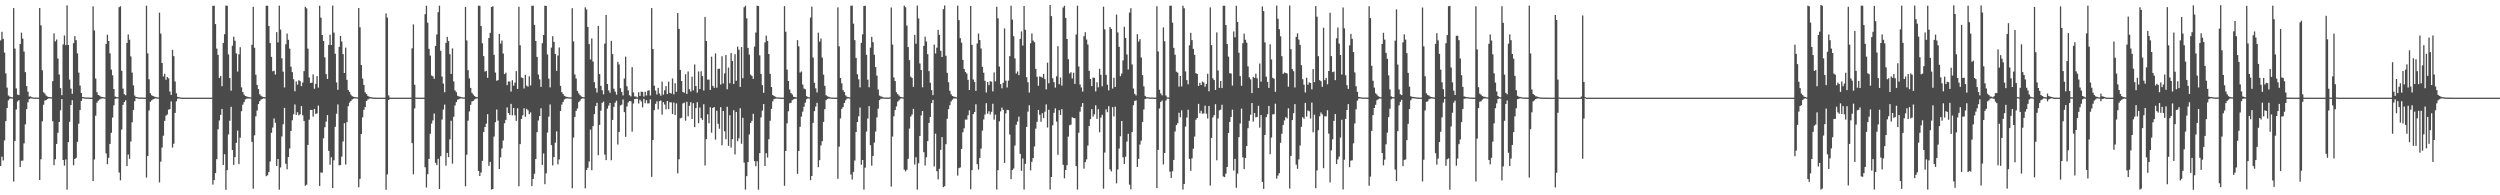 <?xml version="1.0" encoding="UTF-8"?>
<svg xmlns="http://www.w3.org/2000/svg" width="1920" height="150">
  <path d="M0 31.044h1v96.422H0zM1 24.407h1v95.918H1zM2 29.842h1v93.414H2zM3 40.395h1v67.410H3zM4 56.376h1v36.674H4zM5 67.286h1v15.667H5zM6 73.339h1v3.745H6zM7 74.210h1v1.622H7zM8 74.553h1v1.000H8zM9 74.807h1v1.000H9zM10 6.176h1v133.247H10zM11 37.319h1v70.910H11zM12 67.888h1v16.221H12zM13 72.601h1v5.355H13zM14 73.025h1v3.896H14zM15 33.821h1v94.454H15zM16 25.084h1v98.418H16zM17 29.626h1v93.702H17zM18 39.632h1v70.515H18zM19 55.402h1v40.074H19zM20 66.136h1v17.658H20zM21 70.417h1v8.192H21zM22 74.116h1v1.992H22zM23 74.027h1v1.558H23zM24 74.671h1v1.000H24zM25 74.902h1v1.000H25zM26 74.882h1v1.000H26zM27 74.898h1v1.000H27zM28 74.955h1v1.000H28zM29 74.972h1v1.000H29zM30 6.139h1v132.163H30zM31 19.477h1v102.833H31zM32 53.972h1v39.186H32zM33 70.879h1v9.563H33zM34 71.810h1v5.326H34zM35 73.386h1v3.540H35zM36 74.131h1v1.971H36zM37 74.473h1v1.099H37zM38 74.568h1v1.000H38zM39 74.732h1v1.000H39zM40 62.319h1v30.819H40zM41 25.590h1v101.276H41zM42 31.816h1v90.510H42zM43 30.351h1v80.165H43zM44 44.942h1v57.065H44zM45 57.216h1v36.474H45zM46 67.692h1v17.018H46zM47 73.089h1v3.014H47zM48 34.124h1v88.779H48zM49 27.224h1v99.949H49zM50 34.675h1v87.814H50zM51 4.081h1v141.559H51zM52 34.495h1v74.664H52zM53 61.112h1v32.435H53zM54 68.044h1v12.621H54zM55 72.063h1v4.880H55zM56 33.189h1v93.716H56zM57 27.737h1v94.351H57zM58 30.866h1v90.360H58zM59 40.955h1v67.955H59zM60 55.770h1v39.220H60zM61 65.707h1v18.805H61zM62 71.427h1v6.073H62zM63 74.503h1v1.000H63zM64 74.633h1v1.000H64zM65 74.832h1v1.000H65zM66 74.874h1v1.000H66zM67 74.893h1v1.000H67zM68 74.925h1v1.000H68zM69 74.956h1v1.000H69zM70 74.973h1v1.000H70zM71 4.883h1v134.200H71zM72 23.413h1v99.067H72zM73 60.332h1v28.569H73zM74 70.814h1v8.048H74zM75 72.963h1v4.398H75zM76 73.448h1v3.058H76zM77 74.266h1v1.539H77zM78 74.427h1v1.157H78zM79 74.624h1v1.000H79zM80 74.830h1v1.000H80zM81 33.759h1v84.115H81zM82 26.652h1v99.477H82zM83 31.470h1v89.726H83zM84 40.975h1v69.556H84zM85 53.466h1v48.528H85zM86 57.821h1v32.420H86zM87 68.402h1v12.417H87zM88 74.129h1v1.825H88zM89 74.587h1v1.000H89zM90 74.631h1v1.000H90zM91 5.553h1v126.943H91zM92 4.834h1v133.664H92zM93 54.396h1v45.073H93zM94 68.070h1v12.484H94zM95 72.322h1v6.122H95zM96 73.151h1v3.914H96zM97 32.984h1v94.604H97zM98 26.482h1v92.216H98zM99 30.520h1v91.425H99zM100 43.300h1v65.372H100zM101 55.759h1v38.174H101zM102 65.569h1v18.863H102zM103 73.356h1v4.359H103zM104 74.482h1v1.000H104zM105 74.564h1v1.000H105zM106 74.889h1v1.000H106zM107 74.869h1v1.000H107zM108 74.856h1v1.000H108zM109 74.915h1v1.000H109zM110 74.949h1v1.000H110zM111 74.981h1v1.000H111zM112 4.376h1v132.000H112zM113 40.993h1v78.805H113zM114 60.866h1v23.910H114zM115 71.611h1v6.582H115zM116 73.183h1v3.910H116zM117 73.726h1v2.592H117zM118 74.205h1v1.600H118zM119 74.431h1v1.064H119zM120 74.717h1v1.000H120zM121 74.837h1v1.000H121zM122 9.674h1v130.384H122zM123 25.802h1v98.360H123zM124 48.407h1v64.878H124zM125 58.745h1v45.432H125zM126 56.658h1v36.162H126zM127 61.218h1v27.625H127zM128 59.117h1v28.844H128zM129 60.160h1v24.088H129zM130 70.257h1v13.535H130zM131 72.927h1v4.963H131zM132 38.318h1v74.972H132zM133 43.104h1v67.296H133zM134 62.564h1v24.163H134zM135 71.616h1v6.204H135zM136 74.377h1v1.405H136zM137 74.630h1v1.000H137zM138 74.836h1v1.000H138zM139 74.943h1v1.000H139zM140 74.999h1v1.000H140zM141 75.000h1v1.000H141zM142 75.000h1v1.000H142zM143 75.000h1v1.000H143zM144 75.000h1v1.000H144zM145 75.000h1v1.000H145zM146 75.000h1v1.000H146zM147 75.000h1v1.000H147zM148 75.000h1v1.000H148zM149 75.000h1v1.000H149zM150 75.000h1v1.000H150zM151 75.000h1v1.000H151zM152 75.000h1v1.000H152zM153 75.000h1v1.000H153zM154 75.000h1v1.000H154zM155 75.000h1v1.000H155zM156 75.000h1v1.000H156zM157 75.000h1v1.000H157zM158 75.000h1v1.000H158zM159 75.000h1v1.000H159zM160 75.000h1v1.000H160zM161 75.000h1v1.000H161zM162 75.000h1v1.000H162zM163 4.484h1v137.296H163zM164 4.394h1v133.954H164zM165 18.459h1v114.494H165zM166 37.336h1v84.933H166zM167 42.115h1v57.233H167zM168 59.860h1v32.669H168zM169 58.374h1v29.832H169zM170 66.209h1v17.475H170zM171 32.973h1v93.682H171zM172 26.271h1v92.158H172zM173 4.248h1v141.516H173zM174 4.463h1v126.175H174zM175 41.801h1v61.467H175zM176 59.961h1v32.773H176zM177 69.642h1v12.358H177zM178 35.134h1v80.119H178zM179 28.178h1v98.453H179zM180 31.308h1v89.391H180zM181 40.991h1v68.754H181zM182 54.922h1v45.360H182zM183 41.699h1v84.291H183zM184 36.242h1v69.521H184zM185 67.078h1v18.326H185zM186 70.644h1v9.734H186zM187 72.631h1v5.807H187zM188 73.741h1v2.573H188zM189 74.092h1v1.681H189zM190 74.380h1v1.283H190zM191 74.660h1v1.000H191zM192 74.800h1v1.000H192zM193 34.383h1v74.549H193zM194 5.232h1v139.717H194zM195 36.711h1v67.243H195zM196 57.399h1v31.927H196zM197 65.229h1v19.656H197zM198 68.466h1v11.463H198zM199 72.333h1v5.391H199zM200 73.544h1v2.915H200zM201 74.226h1v1.691H201zM202 74.547h1v1.000H202zM203 74.652h1v1.000H203zM204 4.418h1v130.906H204zM205 4.405h1v130.206H205zM206 19.984h1v112.157H206zM207 33.109h1v90.966H207zM208 43.679h1v58.291H208zM209 54.712h1v43.246H209zM210 54.346h1v36.632H210zM211 57.268h1v37.003H211zM212 24.682h1v102.797H212zM213 32.547h1v89.549H213zM214 4.364h1v141.286H214zM215 22.722h1v105.897H215zM216 44.783h1v60.028H216zM217 55.035h1v40.385H217zM218 67.196h1v15.633H218zM219 33.991h1v91.833H219zM220 25.780h1v104.229H220zM221 30.575h1v90.054H221zM222 37.304h1v76.732H222zM223 51.249h1v49.302H223zM224 55.385h1v36.964H224zM225 60.801h1v26.936H225zM226 70.112h1v10.134H226zM227 62.508h1v25.768H227zM228 64.967h1v21.209H228zM229 61.611h1v26.970H229zM230 62.244h1v25.564H230zM231 66.159h1v15.284H231zM232 63.376h1v25.180H232zM233 54.646h1v38.217H233zM234 5.239h1v137.427H234zM235 6.399h1v135.459H235zM236 37.332h1v73.961H236zM237 59.474h1v32.435H237zM238 63.721h1v20.769H238zM239 63.500h1v20.915H239zM240 57.115h1v32.503H240zM241 68.172h1v15.495H241zM242 64.428h1v23.016H242zM243 58.476h1v28.608H243zM244 67.254h1v13.871H244zM245 4.427h1v138.376H245zM246 13.587h1v118.878H246zM247 26.889h1v105.721H247zM248 31.502h1v74.730H248zM249 44.046h1v53.691H249zM250 56.929h1v36.478H250zM251 60.625h1v27.805H251zM252 34.473h1v81.392H252zM253 26.694h1v99.846H253zM254 34.551h1v86.251H254zM255 4.322h1v140.180H255zM256 25.044h1v98.095H256zM257 41.292h1v56.098H257zM258 63.319h1v24.027H258zM259 68.960h1v11.249H259zM260 35.979h1v91.043H260zM261 27.583h1v99.177H261zM262 31.836h1v88.425H262zM263 41.571h1v67.045H263zM264 56.082h1v38.527H264zM265 36.569h1v89.796H265zM266 61.302h1v32.512H266zM267 69.180h1v12.397H267zM268 70.567h1v8.220H268zM269 72.630h1v4.958H269zM270 73.882h1v2.528H270zM271 74.291h1v1.535H271zM272 74.555h1v1.000H272zM273 74.637h1v1.000H273zM274 74.833h1v1.000H274zM275 6.142h1v137.680H275zM276 20.978h1v116.374H276zM277 49.977h1v52.949H277zM278 60.339h1v29.790H278zM279 65.234h1v19.151H279zM280 70.895h1v11.352H280zM281 72.243h1v5.340H281zM282 73.621h1v2.804H282zM283 74.316h1v1.530H283zM284 74.555h1v1.000H284zM285 74.724h1v1.000H285zM286 74.919h1v1.000H286zM287 74.956h1v1.000H287zM288 74.969h1v1.000H288zM289 74.984h1v1.000H289zM290 74.992h1v1.000H290zM291 74.994h1v1.000H291zM292 74.997h1v1.000H292zM293 75.000h1v1.000H293zM294 75.000h1v1.000H294zM295 75.000h1v1.000H295zM296 10.331h1v135.453H296zM297 13.525h1v120.417H297zM298 73.288h1v3.549H298zM299 74.966h1v1.000H299zM300 74.995h1v1.000H300zM301 74.997h1v1.000H301zM302 74.999h1v1.000H302zM303 74.998h1v1.000H303zM304 74.996h1v1.000H304zM305 74.996h1v1.000H305zM306 74.998h1v1.000H306zM307 74.997h1v1.000H307zM308 74.998h1v1.000H308zM309 74.997h1v1.000H309zM310 74.998h1v1.000H310zM311 75.000h1v1.000H311zM312 75.000h1v1.000H312zM313 75.000h1v1.000H313zM314 75.000h1v1.000H314zM315 75.000h1v1.000H315zM316 37.119h1v72.787H316zM317 18.725h1v115.156H317zM318 65.139h1v18.133H318zM319 74.891h1v1.000H319zM320 74.994h1v1.000H320zM321 74.994h1v1.000H321zM322 74.998h1v1.000H322zM323 75.000h1v1.000H323zM324 75.000h1v1.000H324zM325 75.000h1v1.000H325zM326 10.928h1v117.527H326zM327 4.427h1v139.573H327zM328 17.394h1v116.412H328zM329 37.505h1v84.554H329zM330 42.708h1v60.006H330zM331 57.963h1v36.988H331zM332 58.606h1v33.856H332zM333 60.530h1v26.683H333zM334 35.285h1v89.818H334zM335 26.479h1v100.295H335zM336 9.368h1v112.593H336zM337 4.364h1v140.812H337zM338 39.039h1v80.895H338zM339 58.769h1v33.029H339zM340 64.222h1v19.913H340zM341 70.822h1v9.499H341zM342 32.969h1v94.268H342zM343 28.311h1v89.119H343zM344 31.560h1v89.135H344zM345 41.581h1v65.417H345zM346 56.752h1v35.992H346zM347 37.158h1v88.559H347zM348 62.564h1v27.114H348zM349 69.432h1v11.553H349zM350 70.800h1v7.653H350zM351 73.557h1v2.979H351zM352 74.075h1v2.124H352zM353 74.346h1v1.273H353zM354 74.613h1v1.000H354zM355 74.784h1v1.000H355zM356 74.843h1v1.000H356zM357 5.252h1v137.840H357zM358 31.026h1v87.799H358zM359 53.893h1v38.759H359zM360 60.226h1v25.365H360zM361 67.520h1v12.992H361zM362 71.273h1v6.626H362zM363 72.581h1v4.938H363zM364 73.801h1v2.647H364zM365 74.422h1v1.308H365zM366 74.629h1v1.000H366zM367 4.357h1v126.964H367zM368 4.432h1v130.711H368zM369 20.004h1v112.500H369zM370 33.217h1v90.304H370zM371 43.100h1v58.223H371zM372 54.915h1v42.641H372zM373 54.533h1v40.419H373zM374 59.755h1v27.938H374zM375 29.203h1v98.165H375zM376 25.250h1v99.111H376zM377 5.333h1v140.268H377zM378 4.837h1v140.334H378zM379 42.106h1v62.749H379zM380 55.684h1v38.172H380zM381 62.023h1v22.078H381zM382 61.551h1v31.063H382zM383 26.062h1v103.803H383zM384 33.473h1v87.425H384zM385 31.150h1v82.808H385zM386 41.130h1v66.794H386zM387 56.892h1v37.776H387zM388 55.803h1v36.259H388zM389 65.375h1v17.118H389zM390 62.558h1v24.253H390zM391 62.638h1v25.575H391zM392 70.320h1v9.447H392zM393 61.602h1v26.962H393zM394 65.782h1v17.166H394zM395 63.418h1v25.158H395zM396 54.613h1v38.227H396zM397 68.302h1v14.901H397zM398 5.158h1v137.897H398zM399 34.787h1v75.930H399zM400 59.512h1v31.830H400zM401 59.939h1v28.657H401zM402 67.954h1v15.220H402zM403 57.422h1v32.298H403zM404 65.817h1v17.786H404zM405 66.554h1v18.119H405zM406 58.636h1v29.026H406zM407 65.624h1v20.705H407zM408 4.402h1v138.525H408zM409 4.412h1v133.041H409zM410 19.107h1v114.333H410zM411 31.453h1v90.710H411zM412 43.686h1v57.838H412zM413 57.307h1v35.199H413zM414 60.930h1v28.187H414zM415 66.728h1v16.395H415zM416 33.152h1v93.481H416zM417 26.867h1v90.994H417zM418 4.361h1v137.092H418zM419 4.564h1v128.579H419zM420 41.844h1v59.949H420zM421 60.373h1v29.209H421zM422 67.100h1v13.112H422zM423 36.568h1v74.881H423zM424 27.815h1v99.200H424zM425 32.192h1v88.395H425zM426 41.489h1v68.097H426zM427 54.424h1v46.508H427zM428 42.653h1v83.630H428zM429 36.462h1v85.974H429zM430 65.962h1v19.281H430zM431 70.779h1v9.555H431zM432 72.224h1v6.127H432zM433 73.567h1v2.836H433zM434 74.126h1v1.633H434zM435 74.427h1v1.194H435zM436 74.666h1v1.000H436zM437 74.788h1v1.000H437zM438 74.769h1v1.000H438zM439 6.304h1v138.301H439zM440 31.776h1v73.884H440zM441 57.204h1v32.611H441zM442 60.318h1v24.847H442zM443 69.763h1v13.609H443zM444 71.669h1v6.751H444zM445 73.041h1v4.264H445zM446 74.092h1v1.801H446zM447 74.484h1v1.035H447zM448 74.697h1v1.000H448zM449 5.606h1v139.014H449zM450 7.274h1v123.350H450zM451 20.707h1v108.156H451zM452 33.904h1v90.088H452zM453 45.645h1v53.895H453zM454 29.554h1v101.213H454zM455 47.275h1v49.578H455zM456 63.130h1v24.543H456zM457 67.693h1v13.764H457zM458 71.053h1v7.887H458zM459 19.922h1v99.268H459zM460 56.898h1v39.061H460zM461 65.899h1v19.095H461zM462 69.257h1v9.767H462zM463 72.425h1v5.622H463zM464 33.496h1v85.252H464zM465 11.479h1v111.521H465zM466 64.490h1v18.981H466zM467 69.438h1v11.675H467zM468 71.221h1v7.827H468zM469 31.329h1v91.761H469zM470 41.572h1v50.515H470zM471 68.156h1v13.909H471zM472 70.385h1v8.446H472zM473 72.632h1v4.737H473zM474 47.518h1v63.484H474zM475 49.494h1v51.849H475zM476 67.725h1v13.266H476zM477 70.585h1v9.800H477zM478 73.266h1v3.172H478zM479 60.296h1v25.824H479zM480 43.449h1v61.600H480zM481 66.236h1v15.604H481zM482 69.439h1v9.270H482zM483 73.159h1v4.390H483zM484 74.018h1v3.772H484zM485 51.549h1v49.520H485zM486 70.937h1v8.592H486zM487 74.029h1v2.002H487zM488 74.163h1v1.692H488zM489 74.764h1v1.000H489zM490 70.792h1v8.716H490zM491 73.730h1v2.841H491zM492 70.416h1v7.531H492zM493 70.511h1v11.960H493zM494 74.129h1v1.823H494zM495 70.435h1v8.885H495zM496 73.321h1v3.598H496zM497 69.694h1v9.816H497zM498 69.274h1v10.071H498zM499 73.356h1v2.943H499zM500 6.184h1v129.666H500zM501 37.664h1v69.905H501zM502 65.806h1v18.759H502zM503 69.531h1v10.226H503zM504 72.541h1v5.308H504zM505 67.481h1v16.518H505zM506 71.769h1v5.913H506zM507 73.528h1v3.614H507zM508 62.664h1v25.359H508zM509 72.637h1v5.795H509zM510 69.333h1v10.943H510zM511 66.144h1v17.751H511zM512 72.246h1v5.298H512zM513 62.655h1v21.141H513zM514 71.329h1v7.212H514zM515 71.807h1v6.832H515zM516 60.275h1v27.336H516zM517 72.450h1v6.278H517zM518 63.894h1v24.460H518zM519 70.522h1v8.902H519zM520 10.056h1v123.051H520zM521 22.183h1v100.135H521zM522 53.700h1v37.191H522zM523 62.212h1v28.190H523zM524 70.549h1v8.935H524zM525 71.281h1v7.497H525zM526 57.051h1v35.685H526zM527 72.130h1v6.041H527zM528 54.898h1v34.457H528zM529 68.484h1v12.759H529zM530 70.294h1v8.209H530zM531 58.821h1v32.506H531zM532 69.445h1v9.821H532zM533 49.496h1v48.148H533zM534 66.093h1v16.963H534zM535 71.133h1v7.418H535zM536 54.903h1v39.696H536zM537 68.376h1v14.139H537zM538 54.802h1v35.913H538zM539 58.409h1v33.693H539zM540 69.544h1v10.520H540zM541 12.929h1v114.150H541zM542 31.498h1v75.352H542zM543 61.125h1v26.687H543zM544 61.135h1v33.465H544zM545 69.072h1v13.290H545zM546 43.537h1v58.318H546zM547 65.921h1v16.951H547zM548 67.449h1v14.797H548zM549 41.034h1v66.229H549zM550 67.315h1v17.728H550zM551 52.882h1v42.206H551zM552 52.753h1v46.097H552zM553 64.928h1v17.417H553zM554 43.197h1v68.365H554zM555 64.114h1v21.124H555zM556 56.348h1v44.483H556zM557 42.215h1v64.707H557zM558 68.553h1v13.472H558zM559 51.923h1v60.094H559zM560 63.934h1v24.600H560zM561 40.746h1v72.579H561zM562 46.837h1v60.029H562zM563 64.442h1v20.249H563zM564 41.613h1v77.012H564zM565 61.994h1v23.951H565zM566 35.771h1v72.647H566zM567 38.192h1v68.050H567zM568 66.697h1v16.444H568zM569 36.124h1v74.284H569zM570 60.045h1v30.427H570zM571 5.569h1v119.314H571zM572 4.425h1v141.208H572zM573 14.102h1v121.178H573zM574 36.787h1v87.658H574zM575 41.942h1v61.304H575zM576 57.296h1v37.167H576zM577 58.293h1v34.554H577zM578 60.567h1v26.851H578zM579 35.797h1v87.914H579zM580 24.989h1v102.670H580zM581 4.356h1v119.482H581zM582 4.639h1v141.025H582zM583 42.478h1v75.153H583zM584 56.785h1v33.363H584zM585 65.372h1v19.578H585zM586 71.251h1v8.682H586zM587 32.545h1v94.944H587zM588 27.360h1v90.314H588zM589 31.449h1v89.528H589zM590 41.457h1v65.511H590zM591 56.719h1v35.988H591zM592 66.888h1v16.746H592zM593 73.031h1v4.853H593zM594 73.686h1v2.439H594zM595 74.310h1v1.455H595zM596 74.686h1v1.000H596zM597 74.851h1v1.000H597zM598 74.851h1v1.000H598zM599 74.916h1v1.000H599zM600 74.975h1v1.000H600zM601 74.979h1v1.000H601zM602 4.721h1v137.903H602zM603 24.365h1v91.604H603zM604 53.528h1v41.198H604zM605 62.143h1v23.365H605zM606 68.767h1v10.562H606zM607 71.469h1v7.474H607zM608 72.569h1v4.331H608zM609 74.268h1v2.043H609zM610 74.503h1v1.326H610zM611 74.783h1v1.000H611zM612 30.843h1v102.709H612zM613 35.598h1v80.383H613zM614 55.698h1v41.705H614zM615 54.888h1v34.662H615zM616 64.907h1v20.871H616zM617 67.979h1v14.013H617zM618 68.553h1v10.306H618zM619 73.814h1v2.411H619zM620 74.457h1v1.067H620zM621 74.788h1v1.000H621zM622 13.529h1v124.866H622zM623 5.064h1v130.093H623zM624 44.255h1v50.083H624zM625 63.629h1v21.728H625zM626 67.862h1v14.005H626zM627 71.018h1v7.939H627zM628 25.075h1v103.314H628zM629 31.960h1v91.075H629zM630 29.595h1v82.090H630zM631 44.259h1v64.159H631zM632 57.292h1v36.376H632zM633 65.936h1v17.926H633zM634 73.168h1v3.726H634zM635 73.944h1v2.088H635zM636 74.328h1v1.328H636zM637 74.725h1v1.000H637zM638 74.883h1v1.000H638zM639 74.911h1v1.000H639zM640 74.937h1v1.000H640zM641 74.957h1v1.000H641zM642 74.976h1v1.000H642zM643 5.666h1v131.633H643zM644 35.590h1v77.070H644zM645 59.885h1v31.095H645zM646 63.974h1v19.610H646zM647 69.168h1v13.062H647zM648 70.670h1v8.436H648zM649 73.253h1v3.800H649zM650 74.303h1v1.399H650zM651 74.560h1v1.000H651zM652 74.795h1v1.000H652zM653 4.383h1v129.613H653zM654 4.298h1v133.563H654zM655 18.180h1v113.816H655zM656 30.840h1v92.423H656zM657 44.446h1v57.005H657zM658 57.012h1v36.669H658zM659 60.902h1v28.456H659zM660 67.147h1v15.451H660zM661 32.912h1v93.642H661zM662 26.363h1v96.514H662zM663 4.602h1v141.082H663zM664 4.403h1v124.374H664zM665 42.082h1v58.949H665zM666 61.187h1v29.852H666zM667 67.026h1v14.504H667zM668 36.622h1v74.891H668zM669 28.324h1v98.900H669zM670 32.340h1v87.462H670zM671 42.025h1v67.422H671zM672 51.499h1v49.583H672zM673 58.065h1v32.082H673zM674 68.752h1v14.715H674zM675 73.443h1v3.446H675zM676 74.054h1v1.812H676zM677 74.296h1v1.421H677zM678 74.789h1v1.000H678zM679 74.897h1v1.000H679zM680 74.856h1v1.000H680zM681 74.906h1v1.000H681zM682 74.959h1v1.000H682zM683 74.721h1v1.000H683zM684 5.764h1v137.554H684zM685 34.182h1v70.654H685zM686 59.489h1v29.874H686zM687 62.283h1v22.237H687zM688 70.871h1v10.820H688zM689 72.305h1v5.794H689zM690 73.355h1v3.718H690zM691 74.388h1v1.396H691zM692 74.524h1v1.000H692zM693 74.785h1v1.000H693zM694 4.355h1v125.952H694zM695 5.530h1v126.122H695zM696 19.683h1v110.713H696zM697 36.157h1v85.821H697zM698 46.214h1v52.550H698zM699 58.893h1v30.606H699zM700 59.896h1v28.081H700zM701 66.731h1v16.859H701zM702 26.753h1v99.603H702zM703 33.591h1v87.183H703zM704 4.300h1v141.327H704zM705 14.195h1v111.184H705zM706 48.724h1v55.650H706zM707 53.815h1v34.857H707zM708 67.008h1v18.258H708zM709 35.215h1v81.684H709zM710 28.165h1v98.962H710zM711 31.850h1v88.951H711zM712 41.612h1v66.766H712zM713 54.639h1v39.755H713zM714 63.523h1v26.259H714zM715 69.206h1v9.975H715zM716 73.052h1v3.683H716zM717 34.238h1v93.590H717zM718 41.036h1v61.619H718zM719 36.585h1v94.919H719zM720 22.947h1v114.816H720zM721 26.803h1v102.827H721zM722 39.029h1v76.044H722zM723 43.765h1v61.572H723zM724 7.069h1v136.639H724zM725 4.208h1v138.779H725zM726 42.807h1v67.953H726zM727 55.924h1v35.281H727zM728 63.180h1v20.685H728zM729 69.746h1v11.114H729zM730 72.412h1v5.520H730zM731 73.710h1v2.813H731zM732 74.184h1v1.456H732zM733 74.387h1v1.221H733zM734 74.730h1v1.000H734zM735 4.357h1v130.513H735zM736 15.482h1v113.663H736zM737 29.349h1v99.207H737zM738 32.770h1v81.610H738zM739 45.983h1v55.603H739zM740 52.947h1v45.598H740zM741 55.225h1v36.641H741zM742 56.476h1v35.360H742zM743 61.312h1v27.199H743zM744 69.128h1v15.592H744zM745 4.551h1v140.801H745zM746 34.441h1v96.224H746zM747 61.031h1v26.567H747zM748 63.027h1v23.025H748zM749 69.779h1v10.272H749zM750 33.380h1v92.746H750zM751 25.770h1v104.468H751zM752 30.695h1v90.616H752zM753 37.222h1v76.900H753zM754 51.340h1v48.958H754zM755 55.866h1v35.885H755zM756 62.046h1v25.936H756zM757 71.018h1v8.261H757zM758 62.949h1v24.374H758zM759 65.399h1v20.071H759zM760 62.374h1v25.523H760zM761 62.721h1v23.150H761zM762 70.188h1v9.474H762zM763 55.662h1v36.250H763zM764 62.483h1v25.605H764zM765 5.171h1v140.394H765zM766 14.062h1v116.623H766zM767 51.167h1v42.002H767zM768 64.552h1v21.014H768zM769 67.814h1v14.812H769zM770 63.597h1v20.848H770zM771 21.827h1v103.293H771zM772 61.895h1v25.196H772zM773 67.158h1v17.213H773zM774 61.877h1v22.680H774zM775 43.123h1v60.219H775zM776 4.423h1v133.151H776zM777 15.073h1v115.516H777zM778 27.807h1v101.629H778zM779 44.867h1v66.879H779zM780 56.405h1v39.424H780zM781 54.881h1v38.462H781zM782 57.703h1v31.893H782zM783 29.827h1v88.318H783zM784 24.116h1v107.061H784zM785 34.977h1v86.777H785zM786 4.632h1v140.980H786zM787 22.881h1v102.959H787zM788 59.291h1v38.195H788zM789 63.190h1v22.564H789zM790 71.041h1v9.780H790zM791 33.232h1v97.573H791zM792 25.714h1v98.569H792zM793 31.179h1v90.154H793zM794 32.403h1v80.059H794zM795 52.884h1v45.882H795zM796 58.951h1v34.574H796zM797 65.864h1v18.576H797zM798 58.690h1v29.499H798zM799 58.967h1v34.521H799zM800 59.646h1v27.319H800zM801 56.733h1v34.015H801zM802 60.763h1v25.024H802zM803 68.666h1v11.513H803zM804 48.099h1v49.838H804zM805 63.936h1v20.396H805zM806 3.855h1v141.706H806zM807 12.402h1v123.546H807zM808 60.088h1v36.122H808zM809 63.133h1v23.507H809zM810 67.266h1v15.992H810zM811 58.555h1v34.848H811zM812 35.478h1v83.412H812zM813 64.646h1v19.993H813zM814 59.567h1v28.694H814zM815 65.722h1v18.103H815zM816 5.788h1v120.771H816zM817 4.421h1v132.563H817zM818 13.792h1v116.769H818zM819 29.968h1v96.922H819zM820 45.522h1v59.385H820zM821 56.400h1v39.818H821zM822 55.444h1v40.238H822zM823 60.216h1v29.839H823zM824 55.856h1v34.823H824zM825 64.435h1v26.343H825zM826 26.457h1v101.077H826zM827 4.345h1v141.259H827zM828 51.116h1v50.815H828zM829 64.902h1v20.876H829zM830 67.189h1v14.813H830zM831 70.278h1v8.879H831zM832 27.783h1v101.750H832zM833 24.786h1v99.715H833zM834 30.355h1v92.076H834zM835 34.166h1v77.612H835zM836 54.363h1v42.467H836zM837 60.666h1v30.831H837zM838 66.138h1v17.683H838zM839 59.561h1v30.013H839zM840 59.726h1v28.104H840zM841 70.186h1v10.722H841zM842 63.181h1v28.105H842zM843 67.087h1v16.754H843zM844 52.836h1v48.789H844zM845 57.451h1v32.851H845zM846 66.307h1v21.853H846zM847 5.124h1v139.777H847zM848 22.593h1v94.531H848zM849 57.522h1v26.494H849zM850 65.067h1v21.120H850zM851 69.390h1v12.171H851zM852 20.769h1v109.278H852zM853 22.189h1v109.431H853zM854 67.990h1v14.323H854zM855 59.714h1v29.678H855zM856 66.782h1v15.156H856zM857 11.155h1v129.690H857zM858 24.873h1v105.257H858zM859 35.959h1v78.137H859zM860 58.521h1v46.128H860zM861 56.500h1v36.421H861zM862 46.324h1v74.435H862zM863 20.524h1v105.420H863zM864 29.147h1v91.243H864zM865 41.810h1v66.864H865zM866 53.413h1v49.338H866zM867 9.628h1v132.212H867zM868 6.301h1v139.118H868zM869 49.518h1v51.906H869zM870 67.990h1v12.782H870zM871 72.030h1v5.487H871zM872 73.336h1v3.698H872zM873 26.286h1v101.911H873zM874 31.928h1v90.080H874zM875 30.106h1v80.912H875zM876 44.156h1v63.869H876zM877 57.686h1v35.969H877zM878 66.319h1v17.746H878zM879 73.628h1v2.391H879zM880 74.665h1v1.000H880zM881 74.596h1v1.000H881zM882 74.814h1v1.000H882zM883 74.888h1v1.000H883zM884 74.859h1v1.000H884zM885 74.878h1v1.000H885zM886 74.959h1v1.000H886zM887 74.974h1v1.000H887zM888 4.827h1v139.677H888zM889 39.549h1v75.601H889zM890 68.893h1v14.478H890zM891 71.782h1v6.492H891zM892 73.229h1v3.978H892zM893 21.036h1v105.285H893zM894 31.697h1v85.798H894zM895 73.384h1v3.750H895zM896 74.786h1v1.000H896zM897 74.863h1v1.000H897zM898 4.404h1v127.452H898zM899 4.395h1v132.278H899zM900 17.433h1v114.102H900zM901 36.750h1v86.084H901zM902 42.057h1v58.973H902zM903 55.066h1v41.013H903zM904 55.825h1v38.819H904zM905 66.501h1v20.072H905zM906 58.373h1v31.757H906zM907 66.336h1v18.375H907zM908 4.427h1v141.203H908zM909 6.328h1v134.978H909zM910 54.849h1v42.346H910zM911 61.529h1v28.745H911zM912 64.695h1v19.604H912zM913 34.785h1v87.217H913zM914 25.183h1v105.999H914zM915 30.805h1v90.781H915zM916 37.536h1v76.708H916zM917 42.112h1v62.746H917zM918 56.208h1v35.756H918zM919 56.816h1v33.817H919zM920 65.982h1v13.797H920zM921 63.573h1v23.395H921zM922 65.276h1v19.810H922zM923 62.610h1v24.688H923zM924 63.328h1v23.818H924zM925 66.570h1v14.605H925zM926 64.413h1v22.869H926zM927 56.622h1v34.405H927zM928 70.106h1v11.246H928zM929 5.660h1v136.885H929zM930 34.637h1v71.315H930zM931 60.161h1v30.073H931zM932 61.467h1v26.948H932zM933 69.062h1v10.950H933zM934 24.859h1v98.280H934zM935 54.095h1v36.828H935zM936 67.474h1v17.287H936zM937 62.220h1v22.018H937zM938 67.658h1v12.796H938zM939 4.384h1v131.144H939zM940 4.403h1v131.658H940zM941 19.267h1v114.123H941zM942 33.850h1v94.349H942zM943 43.474h1v58.604H943zM944 56.206h1v37.510H944zM945 56.476h1v33.314H945zM946 65.684h1v18.523H946zM947 24.140h1v106.841H947zM948 28.615h1v93.414H948zM949 4.440h1v139.763H949zM950 16.825h1v116.497H950zM951 40.481h1v64.905H951zM952 58.465h1v36.425H952zM953 65.903h1v17.525H953zM954 33.191h1v87.573H954zM955 25.817h1v104.087H955zM956 30.538h1v90.815H956zM957 32.768h1v79.367H957zM958 50.949h1v47.525H958zM959 59.399h1v33.384H959zM960 60.977h1v27.139H960zM961 71.491h1v7.634H961zM962 59.023h1v34.369H962zM963 59.818h1v27.030H963zM964 56.515h1v33.691H964zM965 60.165h1v29.645H965zM966 67.561h1v13.694H966zM967 48.776h1v49.217H967zM968 62.703h1v25.692H968zM969 4.908h1v134.810H969zM970 8.497h1v136.538H970zM971 32.546h1v71.132H971zM972 58.857h1v31.126H972zM973 62.939h1v24.805H973zM974 67.497h1v13.851H974zM975 34.024h1v84.427H975zM976 45.651h1v59.995H976zM977 59.765h1v28.079H977zM978 60.470h1v27.197H978zM979 70.509h1v9.102H979zM980 4.311h1v132.856H980zM981 14.408h1v120.455H981zM982 22.404h1v110.606H982zM983 27.925h1v81.746H983zM984 43.162h1v59.564H984zM985 56.747h1v39.218H985zM986 55.710h1v36.787H986zM987 56.001h1v33.982H987zM988 56.482h1v34.489H988zM989 66.556h1v16.627H989zM990 4.238h1v140.545H990zM991 37.802h1v81.938H991zM992 53.059h1v39.141H992zM993 54.696h1v32.259H993zM994 67.173h1v12.780H994zM995 28.352h1v98.134H995zM996 25.578h1v104.049H996zM997 30.418h1v91.981H997zM998 34.438h1v77.323H998zM999 50.097h1v47.275H999zM1000 60.849h1v29.217H1000zM1001 65.064h1v26.127H1001zM1002 71.005h1v8.021H1002zM1003 59.713h1v29.786H1003zM1004 65.069h1v19.745H1004zM1005 63.292h1v22.170H1005zM1006 63.759h1v27.296H1006zM1007 68.648h1v10.153H1007zM1008 53.065h1v48.588H1008zM1009 63.034h1v25.086H1009zM1010 4.727h1v139.826H1010zM1011 12.782h1v118.132H1011zM1012 43.183h1v56.885H1012zM1013 61.542h1v27.823H1013zM1014 62.354h1v24.020H1014zM1015 66.667h1v21.154H1015zM1016 21.277h1v107.890H1016zM1017 61.529h1v27.746H1017zM1018 59.875h1v29.521H1018zM1019 64.740h1v19.934H1019zM1020 54.515h1v48.107H1020zM1021 9.834h1v130.251H1021zM1022 43.120h1v72.333H1022zM1023 55.390h1v51.643H1023zM1024 54.925h1v37.921H1024zM1025 61.560h1v26.060H1025zM1026 29.420h1v96.577H1026zM1027 21.167h1v101.232H1027zM1028 33.469h1v86.850H1028zM1029 42.225h1v63.443H1029zM1030 57.252h1v34.753H1030zM1031 5.725h1v139.760H1031zM1032 21.738h1v100.959H1032zM1033 57.800h1v33.503H1033zM1034 65.444h1v19.034H1034zM1035 68.239h1v11.740H1035zM1036 34.868h1v93.532H1036zM1037 26.019h1v97.360H1037zM1038 29.825h1v93.240H1038zM1039 39.969h1v70.095H1039zM1040 55.614h1v39.184H1040zM1041 66.264h1v17.728H1041zM1042 70.557h1v6.741H1042zM1043 74.409h1v1.364H1043zM1044 74.584h1v1.000H1044zM1045 74.799h1v1.000H1045zM1046 74.884h1v1.000H1046zM1047 74.883h1v1.000H1047zM1048 74.898h1v1.000H1048zM1049 74.950h1v1.000H1049zM1050 74.966h1v1.000H1050zM1051 4.756h1v137.889H1051zM1052 13.857h1v121.763H1052zM1053 50.546h1v49.977H1053zM1054 62.006h1v26.396H1054zM1055 67.277h1v15.672H1055zM1056 71.623h1v8.859H1056zM1057 72.639h1v4.313H1057zM1058 73.892h1v2.355H1058zM1059 74.395h1v1.219H1059zM1060 74.701h1v1.000H1060zM1061 33.724h1v83.799H1061zM1062 25.195h1v101.784H1062zM1063 30.430h1v92.183H1063zM1064 40.614h1v70.239H1064zM1065 45.144h1v56.761H1065zM1066 57.847h1v32.129H1066zM1067 68.704h1v14.732H1067zM1068 73.989h1v2.228H1068zM1069 74.548h1v1.000H1069zM1070 74.642h1v1.000H1070zM1071 31.211h1v98.988H1071zM1072 7.232h1v131.815H1072zM1073 49.535h1v51.181H1073zM1074 68.721h1v12.182H1074zM1075 72.359h1v5.804H1075zM1076 73.074h1v3.585H1076zM1077 32.523h1v95.114H1077zM1078 26.367h1v96.417H1078zM1079 30.391h1v92.146H1079zM1080 40.870h1v66.770H1080zM1081 55.986h1v39.126H1081zM1082 66.576h1v17.200H1082zM1083 73.857h1v3.193H1083zM1084 74.396h1v1.238H1084zM1085 74.470h1v1.000H1085zM1086 74.563h1v1.000H1086zM1087 74.757h1v1.000H1087zM1088 74.874h1v1.000H1088zM1089 74.909h1v1.000H1089zM1090 74.959h1v1.000H1090zM1091 74.978h1v1.000H1091zM1092 5.793h1v133.588H1092zM1093 35.650h1v87.039H1093zM1094 58.587h1v26.252H1094zM1095 71.640h1v6.561H1095zM1096 72.938h1v4.930H1096zM1097 73.453h1v2.759H1097zM1098 74.223h1v1.480H1098zM1099 74.483h1v1.123H1099zM1100 74.701h1v1.000H1100zM1101 74.858h1v1.000H1101zM1102 33.714h1v83.947H1102zM1103 25.520h1v100.921H1103zM1104 31.000h1v90.793H1104zM1105 41.358h1v67.752H1105zM1106 53.524h1v47.691H1106zM1107 63.230h1v26.870H1107zM1108 68.483h1v10.320H1108zM1109 74.345h1v1.565H1109zM1110 33.222h1v94.085H1110zM1111 26.934h1v95.374H1111zM1112 4.826h1v116.783H1112zM1113 4.491h1v141.201H1113zM1114 51.861h1v45.277H1114zM1115 63.206h1v23.368H1115zM1116 69.627h1v9.219H1116zM1117 72.954h1v4.336H1117zM1118 27.478h1v99.744H1118zM1119 27.421h1v94.332H1119zM1120 30.860h1v79.838H1120zM1121 44.919h1v62.211H1121zM1122 57.733h1v36.045H1122zM1123 66.723h1v16.914H1123zM1124 74.055h1v1.841H1124zM1125 74.375h1v1.290H1125zM1126 74.533h1v1.000H1126zM1127 74.686h1v1.000H1127zM1128 74.844h1v1.000H1128zM1129 74.882h1v1.000H1129zM1130 74.907h1v1.000H1130zM1131 74.967h1v1.000H1131zM1132 74.983h1v1.000H1132zM1133 4.868h1v134.529H1133zM1134 37.950h1v68.500H1134zM1135 66.992h1v16.086H1135zM1136 71.888h1v6.233H1136zM1137 72.805h1v4.979H1137zM1138 73.767h1v2.797H1138zM1139 74.261h1v1.460H1139zM1140 74.322h1v1.201H1140zM1141 74.742h1v1.000H1141zM1142 74.825h1v1.000H1142zM1143 33.618h1v89.283H1143zM1144 26.452h1v99.734H1144zM1145 31.122h1v90.076H1145zM1146 41.751h1v67.075H1146zM1147 56.315h1v38.446H1147zM1148 63.435h1v19.662H1148zM1149 70.272h1v9.158H1149zM1150 73.739h1v2.339H1150zM1151 74.570h1v1.000H1151zM1152 74.702h1v1.000H1152zM1153 4.822h1v133.731H1153zM1154 17.505h1v110.298H1154zM1155 57.323h1v35.460H1155zM1156 71.310h1v8.506H1156zM1157 72.405h1v4.774H1157zM1158 33.536h1v83.818H1158zM1159 26.431h1v101.119H1159zM1160 30.896h1v90.832H1160zM1161 41.468h1v69.826H1161zM1162 45.071h1v56.430H1162zM1163 58.254h1v31.089H1163zM1164 69.229h1v13.971H1164zM1165 73.585h1v2.618H1165zM1166 74.275h1v1.596H1166zM1167 74.459h1v1.007H1167zM1168 74.631h1v1.000H1168zM1169 74.840h1v1.000H1169zM1170 74.887h1v1.000H1170zM1171 74.932h1v1.000H1171zM1172 74.976h1v1.000H1172zM1173 74.908h1v1.000H1173zM1174 4.345h1v132.066H1174zM1175 41.058h1v58.159H1175zM1176 68.773h1v17.480H1176zM1177 72.190h1v5.672H1177zM1178 73.014h1v4.043H1178zM1179 73.947h1v2.107H1179zM1180 74.158h1v1.498H1180zM1181 74.542h1v1.012H1181zM1182 74.776h1v1.000H1182zM1183 74.843h1v1.000H1183zM1184 74.910h1v1.000H1184zM1185 74.941h1v1.000H1185zM1186 74.965h1v1.000H1186zM1187 74.981h1v1.000H1187zM1188 74.986h1v1.000H1188zM1189 74.994h1v1.000H1189zM1190 74.997h1v1.000H1190zM1191 75.000h1v1.000H1191zM1192 75.000h1v1.000H1192zM1193 75.000h1v1.000H1193zM1194 11.457h1v132.529H1194zM1195 15.352h1v117.293H1195zM1196 61.134h1v25.499H1196zM1197 74.833h1v1.000H1197zM1198 74.992h1v1.000H1198zM1199 74.997h1v1.000H1199zM1200 74.998h1v1.000H1200zM1201 74.998h1v1.000H1201zM1202 75.000h1v1.000H1202zM1203 74.997h1v1.000H1203zM1204 74.996h1v1.000H1204zM1205 74.997h1v1.000H1205zM1206 74.996h1v1.000H1206zM1207 74.997h1v1.000H1207zM1208 74.997h1v1.000H1208zM1209 74.997h1v1.000H1209zM1210 74.997h1v1.000H1210zM1211 74.998h1v1.000H1211zM1212 75.000h1v1.000H1212zM1213 75.000h1v1.000H1213zM1214 74.136h1v1.812H1214zM1215 11.898h1v110.004H1215zM1216 62.911h1v28.112H1216zM1217 74.593h1v1.000H1217zM1218 74.988h1v1.000H1218zM1219 74.999h1v1.000H1219zM1220 75.000h1v1.000H1220zM1221 75.000h1v1.000H1221zM1222 75.000h1v1.000H1222zM1223 75.000h1v1.000H1223zM1224 75.000h1v1.000H1224zM1225 75.000h1v1.000H1225zM1226 75.000h1v1.000H1226zM1227 75.000h1v1.000H1227zM1228 75.000h1v1.000H1228zM1229 75.000h1v1.000H1229zM1230 75.000h1v1.000H1230zM1231 75.000h1v1.000H1231zM1232 75.000h1v1.000H1232zM1233 75.000h1v1.000H1233zM1234 75.000h1v1.000H1234zM1235 75.000h1v1.000H1235zM1236 75.000h1v1.000H1236zM1237 75.000h1v1.000H1237zM1238 75.000h1v1.000H1238zM1239 75.000h1v1.000H1239zM1240 75.000h1v1.000H1240zM1241 75.000h1v1.000H1241zM1242 75.000h1v1.000H1242zM1243 75.000h1v1.000H1243zM1244 75.000h1v1.000H1244zM1245 75.000h1v1.000H1245zM1246 75.000h1v1.000H1246zM1247 75.000h1v1.000H1247zM1248 75.000h1v1.000H1248zM1249 75.000h1v1.000H1249zM1250 75.000h1v1.000H1250zM1251 75.000h1v1.000H1251zM1252 75.000h1v1.000H1252zM1253 75.000h1v1.000H1253zM1254 75.000h1v1.000H1254zM1255 75.000h1v1.000H1255zM1256 75.000h1v1.000H1256zM1257 75.000h1v1.000H1257zM1258 75.000h1v1.000H1258zM1259 75.000h1v1.000H1259zM1260 75.000h1v1.000H1260zM1261 75.000h1v1.000H1261zM1262 75.000h1v1.000H1262zM1263 75.000h1v1.000H1263zM1264 75.000h1v1.000H1264zM1265 75.000h1v1.000H1265zM1266 75.000h1v1.000H1266zM1267 75.000h1v1.000H1267zM1268 75.000h1v1.000H1268zM1269 75.000h1v1.000H1269zM1270 75.000h1v1.000H1270zM1271 75.000h1v1.000H1271zM1272 75.000h1v1.000H1272zM1273 75.000h1v1.000H1273zM1274 75.000h1v1.000H1274zM1275 75.000h1v1.000H1275zM1276 75.000h1v1.000H1276zM1277 75.000h1v1.000H1277zM1278 75.000h1v1.000H1278zM1279 75.000h1v1.000H1279zM1280 75.000h1v1.000H1280zM1281 75.000h1v1.000H1281zM1282 75.000h1v1.000H1282zM1283 75.000h1v1.000H1283zM1284 75.000h1v1.000H1284zM1285 75.000h1v1.000H1285zM1286 75.000h1v1.000H1286zM1287 75.000h1v1.000H1287zM1288 75.000h1v1.000H1288zM1289 75.000h1v1.000H1289zM1290 75.000h1v1.000H1290zM1291 75.000h1v1.000H1291zM1292 75.000h1v1.000H1292zM1293 75.000h1v1.000H1293zM1294 75.000h1v1.000H1294zM1295 75.000h1v1.000H1295zM1296 75.000h1v1.000H1296zM1297 75.000h1v1.000H1297zM1298 75.000h1v1.000H1298zM1299 75.000h1v1.000H1299zM1300 75.000h1v1.000H1300zM1301 75.000h1v1.000H1301zM1302 75.000h1v1.000H1302zM1303 75.000h1v1.000H1303zM1304 75.000h1v1.000H1304zM1305 75.000h1v1.000H1305zM1306 75.000h1v1.000H1306zM1307 75.000h1v1.000H1307zM1308 75.000h1v1.000H1308zM1309 75.000h1v1.000H1309zM1310 75.000h1v1.000H1310zM1311 75.000h1v1.000H1311zM1312 75.000h1v1.000H1312zM1313 75.000h1v1.000H1313zM1314 75.000h1v1.000H1314zM1315 75.000h1v1.000H1315zM1316 75.000h1v1.000H1316zM1317 75.000h1v1.000H1317zM1318 75.000h1v1.000H1318zM1319 75.000h1v1.000H1319zM1320 75.000h1v1.000H1320zM1321 75.000h1v1.000H1321zM1322 75.000h1v1.000H1322zM1323 75.000h1v1.000H1323zM1324 75.000h1v1.000H1324zM1325 75.000h1v1.000H1325zM1326 75.000h1v1.000H1326zM1327 75.000h1v1.000H1327zM1328 75.000h1v1.000H1328zM1329 75.000h1v1.000H1329zM1330 75.000h1v1.000H1330zM1331 75.000h1v1.000H1331zM1332 75.000h1v1.000H1332zM1333 75.000h1v1.000H1333zM1334 75.000h1v1.000H1334zM1335 75.000h1v1.000H1335zM1336 75.000h1v1.000H1336zM1337 75.000h1v1.000H1337zM1338 75.000h1v1.000H1338zM1339 75.000h1v1.000H1339zM1340 75.000h1v1.000H1340zM1341 75.000h1v1.000H1341zM1342 75.000h1v1.000H1342zM1343 75.000h1v1.000H1343zM1344 75.000h1v1.000H1344zM1345 75.000h1v1.000H1345zM1346 75.000h1v1.000H1346zM1347 75.000h1v1.000H1347zM1348 75.000h1v1.000H1348zM1349 75.000h1v1.000H1349zM1350 75.000h1v1.000H1350zM1351 75.000h1v1.000H1351zM1352 75.000h1v1.000H1352zM1353 75.000h1v1.000H1353zM1354 75.000h1v1.000H1354zM1355 75.000h1v1.000H1355zM1356 75.000h1v1.000H1356zM1357 75.000h1v1.000H1357zM1358 75.000h1v1.000H1358zM1359 75.000h1v1.000H1359zM1360 75.000h1v1.000H1360zM1361 75.000h1v1.000H1361zM1362 75.000h1v1.000H1362zM1363 75.000h1v1.000H1363zM1364 75.000h1v1.000H1364zM1365 75.000h1v1.000H1365zM1366 75.000h1v1.000H1366zM1367 75.000h1v1.000H1367zM1368 75.000h1v1.000H1368zM1369 75.000h1v1.000H1369zM1370 75.000h1v1.000H1370zM1371 75.000h1v1.000H1371zM1372 75.000h1v1.000H1372zM1373 75.000h1v1.000H1373zM1374 75.000h1v1.000H1374zM1375 75.000h1v1.000H1375zM1376 75.000h1v1.000H1376zM1377 75.000h1v1.000H1377zM1378 34.294h1v85.702H1378zM1379 41.380h1v74.274H1379zM1380 49.239h1v46.672H1380zM1381 62.796h1v22.901H1381zM1382 67.698h1v13.714H1382zM1383 71.894h1v8.902H1383zM1384 72.996h1v3.799H1384zM1385 74.118h1v1.774H1385zM1386 74.489h1v1.000H1386zM1387 74.849h1v1.000H1387zM1388 4.366h1v133.106H1388zM1389 4.789h1v134.861H1389zM1390 17.302h1v115.799H1390zM1391 36.089h1v86.092H1391zM1392 42.310h1v58.897H1392zM1393 54.527h1v41.967H1393zM1394 53.779h1v41.872H1394zM1395 66.267h1v20.055H1395zM1396 26.883h1v100.980H1396zM1397 24.299h1v100.895H1397zM1398 3.834h1v141.841H1398zM1399 4.396h1v140.461H1399zM1400 44.811h1v59.261H1400zM1401 57.529h1v37.791H1401zM1402 65.365h1v18.057H1402zM1403 39.712h1v78.793H1403zM1404 26.533h1v103.229H1404zM1405 30.869h1v90.793H1405zM1406 37.345h1v76.606H1406zM1407 40.716h1v64.686H1407zM1408 56.512h1v34.869H1408zM1409 57.420h1v33.894H1409zM1410 65.458h1v16.503H1410zM1411 63.438h1v22.820H1411zM1412 64.519h1v22.851H1412zM1413 70.542h1v8.887H1413zM1414 62.566h1v25.042H1414zM1415 66.271h1v15.221H1415zM1416 64.153h1v23.654H1416zM1417 55.847h1v36.001H1417zM1418 69.238h1v12.300H1418zM1419 5.222h1v137.204H1419zM1420 34.275h1v76.288H1420zM1421 60.279h1v32.121H1421zM1422 61.962h1v25.385H1422zM1423 69.641h1v9.953H1423zM1424 23.738h1v100.631H1424zM1425 54.443h1v41.240H1425zM1426 67.351h1v17.383H1426zM1427 62.118h1v22.199H1427zM1428 67.571h1v14.971H1428zM1429 4.378h1v131.124H1429zM1430 4.387h1v131.394H1430zM1431 19.260h1v113.633H1431zM1432 33.621h1v94.562H1432zM1433 43.515h1v57.742H1433zM1434 56.286h1v37.437H1434zM1435 56.967h1v32.618H1435zM1436 65.773h1v18.308H1436zM1437 28.536h1v102.432H1437zM1438 24.447h1v97.707H1438zM1439 4.486h1v141.069H1439zM1440 16.262h1v115.872H1440zM1441 40.347h1v60.848H1441zM1442 59.968h1v35.645H1442zM1443 67.555h1v16.708H1443zM1444 33.007h1v88.041H1444zM1445 26.434h1v103.724H1445zM1446 30.590h1v91.060H1446zM1447 33.269h1v78.970H1447zM1448 51.726h1v52.009H1448zM1449 60.854h1v30.812H1449zM1450 60.083h1v29.162H1450zM1451 70.635h1v9.350H1451zM1452 58.733h1v34.590H1452zM1453 59.726h1v27.036H1453zM1454 56.882h1v33.643H1454zM1455 60.101h1v29.810H1455zM1456 67.556h1v13.672H1456zM1457 48.594h1v49.045H1457zM1458 62.647h1v25.682H1458zM1459 22.554h1v116.501H1459zM1460 4.332h1v140.694H1460zM1461 32.883h1v69.150H1461zM1462 60.689h1v30.203H1462zM1463 58.790h1v28.286H1463zM1464 67.141h1v16.074H1464zM1465 56.850h1v34.558H1465zM1466 68.501h1v13.788H1466zM1467 56.424h1v34.434H1467zM1468 57.378h1v32.981H1468zM1469 69.794h1v10.502H1469zM1470 4.305h1v132.497H1470zM1471 14.764h1v119.515H1471zM1472 18.156h1v114.187H1472zM1473 28.091h1v81.463H1473zM1474 43.959h1v58.049H1474zM1475 57.060h1v39.215H1475zM1476 56.551h1v35.884H1476zM1477 50.768h1v64.475H1477zM1478 24.950h1v105.330H1478zM1479 30.572h1v91.861H1479zM1480 4.345h1v141.244H1480zM1481 22.776h1v100.396H1481zM1482 44.427h1v55.614H1482zM1483 54.994h1v37.641H1483zM1484 67.357h1v13.523H1484zM1485 30.625h1v95.357H1485zM1486 26.580h1v101.637H1486zM1487 31.123h1v90.283H1487zM1488 34.795h1v76.297H1488zM1489 49.756h1v47.127H1489zM1490 59.450h1v30.518H1490zM1491 63.988h1v28.687H1491zM1492 70.145h1v9.233H1492zM1493 58.835h1v31.482H1493zM1494 64.492h1v20.902H1494zM1495 62.793h1v23.185H1495zM1496 63.125h1v28.822H1496zM1497 68.320h1v10.657H1497zM1498 51.997h1v50.853H1498zM1499 58.017h1v30.691H1499zM1500 4.100h1v135.261H1500zM1501 10.742h1v133.497H1501zM1502 41.725h1v59.978H1502zM1503 59.920h1v30.270H1503zM1504 63.447h1v23.217H1504zM1505 66.710h1v15.557H1505zM1506 19.058h1v112.978H1506zM1507 59.979h1v29.690H1507zM1508 59.632h1v29.814H1508zM1509 64.572h1v20.245H1509zM1510 71.120h1v8.188H1510zM1511 4.340h1v127.857H1511zM1512 17.066h1v114.280H1512zM1513 25.881h1v105.795H1513zM1514 47.467h1v59.768H1514zM1515 46.578h1v48.965H1515zM1516 59.927h1v28.744H1516zM1517 60.787h1v24.955H1517zM1518 66.865h1v16.359H1518zM1519 70.696h1v9.313H1519zM1520 73.265h1v3.043H1520zM1521 4.123h1v138.368H1521zM1522 9.636h1v115.933H1522zM1523 50.947h1v41.257H1523zM1524 64.016h1v21.071H1524zM1525 67.941h1v15.621H1525zM1526 72.002h1v5.896H1526zM1527 72.943h1v4.122H1527zM1528 74.089h1v1.678H1528zM1529 74.233h1v1.245H1529zM1530 74.741h1v1.000H1530zM1531 73.860h1v2.078H1531zM1532 71.593h1v6.477H1532zM1533 71.455h1v7.772H1533zM1534 37.916h1v89.037H1534zM1535 51.894h1v43.207H1535zM1536 42.336h1v84.989H1536zM1537 45.024h1v60.928H1537zM1538 47.881h1v43.434H1538zM1539 63.437h1v23.444H1539zM1540 67.710h1v12.768H1540zM1541 26.059h1v118.788H1541zM1542 17.806h1v112.138H1542zM1543 51.818h1v46.538H1543zM1544 60.164h1v28.781H1544zM1545 66.803h1v16.962H1545zM1546 55.015h1v41.004H1546zM1547 22.971h1v101.681H1547zM1548 63.786h1v20.992H1548zM1549 74.569h1v1.000H1549zM1550 74.791h1v1.000H1550zM1551 67.410h1v18.577H1551zM1552 33.980h1v99.349H1552zM1553 55.400h1v42.625H1553zM1554 57.585h1v32.943H1554zM1555 61.051h1v24.697H1555zM1556 67.359h1v16.462H1556zM1557 69.470h1v10.293H1557zM1558 72.580h1v3.804H1558zM1559 74.249h1v1.450H1559zM1560 74.586h1v1.000H1560zM1561 74.836h1v1.000H1561zM1562 5.341h1v130.835H1562zM1563 40.088h1v68.748H1563zM1564 63.275h1v23.354H1564zM1565 67.593h1v15.507H1565zM1566 69.779h1v9.361H1566zM1567 72.953h1v4.060H1567zM1568 73.707h1v2.648H1568zM1569 74.291h1v1.351H1569zM1570 74.648h1v1.000H1570zM1571 74.723h1v1.000H1571zM1572 71.840h1v6.007H1572zM1573 73.754h1v2.527H1573zM1574 74.151h1v1.670H1574zM1575 74.453h1v1.000H1575zM1576 74.649h1v1.000H1576zM1577 74.973h1v1.000H1577zM1578 74.982h1v1.000H1578zM1579 74.991h1v1.000H1579zM1580 74.995h1v1.000H1580zM1581 74.996h1v1.000H1581zM1582 4.933h1v133.019H1582zM1583 21.476h1v102.182H1583zM1584 54.580h1v38.535H1584zM1585 62.760h1v21.548H1585zM1586 70.141h1v10.532H1586zM1587 46.909h1v77.040H1587zM1588 25.392h1v90.069H1588zM1589 69.870h1v9.260H1589zM1590 74.641h1v1.105H1590zM1591 74.790h1v1.000H1591zM1592 35.151h1v67.469H1592zM1593 32.485h1v102.317H1593zM1594 54.804h1v45.058H1594zM1595 56.587h1v34.086H1595zM1596 61.064h1v24.846H1596zM1597 67.219h1v15.152H1597zM1598 69.520h1v10.172H1598zM1599 73.718h1v2.623H1599zM1600 74.254h1v1.436H1600zM1601 74.826h1v1.000H1601zM1602 25.665h1v104.846H1602zM1603 4.336h1v132.735H1603zM1604 35.846h1v71.264H1604zM1605 63.381h1v22.418H1605zM1606 67.389h1v15.894H1606zM1607 71.178h1v8.513H1607zM1608 72.990h1v4.215H1608zM1609 73.982h1v2.361H1609zM1610 74.389h1v1.190H1610zM1611 74.644h1v1.000H1611zM1612 74.794h1v1.000H1612zM1613 71.939h1v5.816H1613zM1614 73.950h1v2.092H1614zM1615 74.193h1v1.613H1615zM1616 74.473h1v1.000H1616zM1617 74.963h1v1.000H1617zM1618 74.974h1v1.000H1618zM1619 74.985h1v1.000H1619zM1620 74.992h1v1.000H1620zM1621 74.996h1v1.000H1621zM1622 74.998h1v1.000H1622zM1623 31.902h1v83.139H1623zM1624 44.330h1v66.697H1624zM1625 56.466h1v35.319H1625zM1626 64.824h1v19.857H1626zM1627 69.163h1v9.739H1627zM1628 72.121h1v5.326H1628zM1629 73.787h1v2.876H1629zM1630 74.381h1v1.574H1630zM1631 74.612h1v1.046H1631zM1632 74.852h1v1.000H1632zM1633 34.267h1v96.578H1633zM1634 12.760h1v123.239H1634zM1635 26.695h1v103.611H1635zM1636 37.286h1v78.207H1636zM1637 41.383h1v62.289H1637zM1638 52.726h1v38.897H1638zM1639 63.060h1v26.552H1639zM1640 69.293h1v11.451H1640zM1641 59.714h1v29.742H1641zM1642 64.942h1v20.253H1642zM1643 5.604h1v140.013H1643zM1644 7.567h1v137.255H1644zM1645 44.260h1v54.163H1645zM1646 61.962h1v26.546H1646zM1647 64.271h1v18.675H1647zM1648 51.702h1v69.189H1648zM1649 23.732h1v109.001H1649zM1650 27.577h1v96.799H1650zM1651 30.975h1v84.259H1651zM1652 39.956h1v65.793H1652zM1653 56.036h1v37.923H1653zM1654 58.089h1v33.423H1654zM1655 65.691h1v15.504H1655zM1656 64.334h1v21.069H1656zM1657 65.205h1v21.254H1657zM1658 70.801h1v8.338H1658zM1659 63.356h1v23.269H1659zM1660 66.907h1v15.179H1660zM1661 64.946h1v21.869H1661zM1662 57.228h1v33.341H1662zM1663 68.953h1v12.766H1663zM1664 5.463h1v136.030H1664zM1665 34.824h1v85.600H1665zM1666 59.552h1v31.181H1666zM1667 62.225h1v26.806H1667zM1668 70.290h1v9.181H1668zM1669 24.963h1v98.615H1669zM1670 55.112h1v40.281H1670zM1671 68.549h1v15.941H1671zM1672 62.416h1v21.702H1672zM1673 67.692h1v14.650H1673zM1674 30.982h1v107.554H1674zM1675 13.101h1v124.283H1675zM1676 25.799h1v105.364H1676zM1677 34.773h1v79.938H1677zM1678 47.309h1v53.739H1678zM1679 61.414h1v27.384H1679zM1680 65.969h1v15.901H1680zM1681 72.163h1v6.371H1681zM1682 27.813h1v104.971H1682zM1683 24.716h1v96.591H1683zM1684 4.156h1v141.543H1684zM1685 11.135h1v123.452H1685zM1686 41.096h1v62.177H1686zM1687 58.084h1v36.346H1687zM1688 67.197h1v16.493H1688zM1689 33.081h1v88.125H1689zM1690 25.559h1v104.901H1690zM1691 28.988h1v93.650H1691zM1692 32.249h1v80.535H1692zM1693 50.569h1v53.843H1693zM1694 61.931h1v29.639H1694zM1695 68.240h1v10.469H1695zM1696 74.186h1v1.873H1696zM1697 74.472h1v1.105H1697zM1698 74.460h1v1.000H1698zM1699 74.708h1v1.000H1699zM1700 74.796h1v1.000H1700zM1701 74.875h1v1.000H1701zM1702 74.930h1v1.000H1702zM1703 74.853h1v1.000H1703zM1704 21.986h1v118.807H1704zM1705 3.978h1v139.733H1705zM1706 38.589h1v66.285H1706zM1707 57.561h1v29.480H1707zM1708 65.491h1v19.416H1708zM1709 70.301h1v8.904H1709zM1710 72.413h1v5.099H1710zM1711 73.859h1v2.708H1711zM1712 74.421h1v1.321H1712zM1713 74.648h1v1.000H1713zM1714 74.781h1v1.000H1714zM1715 24.041h1v110.323H1715zM1716 16.113h1v116.500H1716zM1717 27.811h1v100.802H1717zM1718 42.271h1v65.883H1718zM1719 47.547h1v52.866H1719zM1720 64.801h1v21.565H1720zM1721 70.267h1v7.473H1721zM1722 74.042h1v1.865H1722zM1723 74.436h1v1.219H1723zM1724 74.703h1v1.000H1724zM1725 4.504h1v140.882H1725zM1726 33.384h1v90.386H1726zM1727 56.843h1v32.218H1727zM1728 59.608h1v31.989H1728zM1729 68.188h1v16.386H1729zM1730 27.102h1v100.414H1730zM1731 24.141h1v105.450H1731zM1732 28.834h1v94.084H1732zM1733 33.740h1v79.032H1733zM1734 49.122h1v49.054H1734zM1735 59.767h1v30.853H1735zM1736 65.141h1v26.617H1736zM1737 70.493h1v8.350H1737zM1738 59.849h1v29.551H1738zM1739 64.861h1v19.855H1739zM1740 63.575h1v21.653H1740zM1741 63.922h1v27.109H1741zM1742 68.720h1v10.162H1742zM1743 52.942h1v48.222H1743zM1744 59.046h1v28.864H1744zM1745 4.350h1v134.239H1745zM1746 14.723h1v128.798H1746zM1747 41.809h1v62.396H1747zM1748 60.346h1v28.736H1748zM1749 63.248h1v22.043H1749zM1750 67.426h1v12.411H1750zM1751 22.224h1v109.131H1751zM1752 59.500h1v30.009H1752zM1753 59.845h1v29.422H1753zM1754 62.398h1v23.432H1754zM1755 71.047h1v8.038H1755zM1756 74.922h1v1.000H1756zM1757 74.956h1v1.000H1757zM1758 74.972h1v1.000H1758zM1759 74.981h1v1.000H1759zM1760 74.989h1v1.000H1760zM1761 74.994h1v1.000H1761zM1762 74.997h1v1.000H1762zM1763 75.000h1v1.000H1763zM1764 75.000h1v1.000H1764zM1765 75.000h1v1.000H1765zM1766 17.163h1v122.365H1766zM1767 15.914h1v115.198H1767zM1768 72.457h1v5.775H1768zM1769 74.951h1v1.000H1769zM1770 74.993h1v1.000H1770zM1771 74.997h1v1.000H1771zM1772 74.999h1v1.000H1772zM1773 74.998h1v1.000H1773zM1774 74.997h1v1.000H1774zM1775 74.996h1v1.000H1775zM1776 74.998h1v1.000H1776zM1777 74.997h1v1.000H1777zM1778 74.996h1v1.000H1778zM1779 74.997h1v1.000H1779zM1780 74.998h1v1.000H1780zM1781 74.997h1v1.000H1781zM1782 74.997h1v1.000H1782zM1783 75.000h1v1.000H1783zM1784 75.000h1v1.000H1784zM1785 75.000h1v1.000H1785zM1786 12.129h1v106.024H1786zM1787 30.208h1v90.996H1787zM1788 68.164h1v16.749H1788zM1789 74.870h1v1.000H1789zM1790 74.993h1v1.000H1790zM1791 58.616h1v22.370H1791zM1792 25.812h1v95.894H1792zM1793 64.662h1v19.237H1793zM1794 74.846h1v1.000H1794zM1795 74.994h1v1.000H1795zM1796 74.998h1v1.000H1796zM1797 75.000h1v1.000H1797zM1798 75.000h1v1.000H1798zM1799 75.000h1v1.000H1799zM1800 75.000h1v1.000H1800zM1801 75.000h1v1.000H1801zM1802 75.000h1v1.000H1802zM1803 75.000h1v1.000H1803zM1804 75.000h1v1.000H1804zM1805 75.000h1v1.000H1805zM1806 75.000h1v1.000H1806zM1807 75.000h1v1.000H1807zM1808 75.000h1v1.000H1808zM1809 75.000h1v1.000H1809zM1810 75.000h1v1.000H1810zM1811 75.000h1v1.000H1811zM1812 75.000h1v1.000H1812zM1813 75.000h1v1.000H1813zM1814 75.000h1v1.000H1814zM1815 75.000h1v1.000H1815zM1816 75.000h1v1.000H1816zM1817 75.000h1v1.000H1817zM1818 75.000h1v1.000H1818zM1819 75.000h1v1.000H1819zM1820 75.000h1v1.000H1820zM1821 75.000h1v1.000H1821zM1822 75.000h1v1.000H1822zM1823 75.000h1v1.000H1823zM1824 75.000h1v1.000H1824zM1825 75.000h1v1.000H1825zM1826 75.000h1v1.000H1826zM1827 75.000h1v1.000H1827zM1828 75.000h1v1.000H1828zM1829 75.000h1v1.000H1829zM1830 75.000h1v1.000H1830zM1831 75.000h1v1.000H1831zM1832 75.000h1v1.000H1832zM1833 75.000h1v1.000H1833zM1834 75.000h1v1.000H1834zM1835 75.000h1v1.000H1835zM1836 75.000h1v1.000H1836zM1837 47.776h1v54.936H1837zM1838 70.401h1v8.328H1838zM1839 73.627h1v2.642H1839zM1840 60.678h1v26.251H1840zM1841 71.498h1v6.170H1841zM1842 66.607h1v15.671H1842zM1843 63.939h1v30.218H1843zM1844 71.132h1v6.648H1844zM1845 54.486h1v40.359H1845zM1846 64.831h1v16.963H1846zM1847 53.456h1v42.515H1847zM1848 49.471h1v53.261H1848zM1849 67.199h1v14.004H1849zM1850 38.663h1v70.609H1850zM1851 66.461h1v17.710H1851zM1852 70.993h1v9.874H1852zM1853 44.753h1v67.266H1853zM1854 64.528h1v21.196H1854zM1855 45.553h1v66.451H1855zM1856 54.665h1v36.208H1856zM1857 64.623h1v20.470H1857zM1858 27.315h1v89.943H1858zM1859 64.022h1v21.074H1859zM1860 50.223h1v65.506H1860zM1861 34.711h1v68.478H1861zM1862 67.756h1v14.105H1862zM1863 41.323h1v72.599H1863zM1864 58.284h1v31.536H1864zM1865 28.871h1v81.549H1865zM1866 40.048h1v59.945H1866zM1867 65.330h1v21.664H1867zM1868 27.251h1v97.095H1868zM1869 57.228h1v50.315H1869zM1870 66.395h1v18.305H1870zM1871 69.237h1v10.132H1871zM1872 72.833h1v4.242H1872zM1873 73.641h1v2.549H1873zM1874 74.127h1v1.653H1874zM1875 74.544h1v1.000H1875zM1876 74.717h1v1.000H1876zM1877 74.819h1v1.000H1877zM1878 74.898h1v1.000H1878zM1879 74.931h1v1.000H1879zM1880 74.963h1v1.000H1880zM1881 74.971h1v1.000H1881zM1882 74.980h1v1.000H1882zM1883 74.986h1v1.000H1883zM1884 74.991h1v1.000H1884zM1885 74.993h1v1.000H1885zM1886 74.997h1v1.000H1886zM1887 75.000h1v1.000H1887zM1888 75.000h1v1.000H1888zM1889 75.000h1v1.000H1889zM1890 75.000h1v1.000H1890zM1891 75.000h1v1.000H1891zM1892 75.000h1v1.000H1892zM1893 75.000h1v1.000H1893zM1894 75.000h1v1.000H1894zM1895 75.000h1v1.000H1895zM1896 75.000h1v1.000H1896zM1897 75.000h1v1.000H1897zM1898 75.000h1v1.000H1898zM1899 75.000h1v1.000H1899zM1900 75.000h1v1.000H1900zM1901 75.000h1v1.000H1901zM1902 75.000h1v1.000H1902zM1903 75.000h1v1.000H1903zM1904 75.000h1v1.000H1904zM1905 75.000h1v1.000H1905zM1906 75.000h1v1.000H1906zM1907 75.000h1v1.000H1907zM1908 75.000h1v1.000H1908zM1909 75.000h1v1.000H1909zM1910 75.000h1v1.000H1910zM1911 75.000h1v1.000H1911zM1912 75.000h1v1.000H1912zM1913 75.000h1v1.000H1913zM1914 75.000h1v1.000H1914zM1915 75.000h1v1.000H1915zM1916 75.000h1v1.000H1916zM1917 75.000h1v1.000H1917zM1918 75.000h1v1.000H1918zM1919 75.000h1v1.000H1919z" fill="#4a4a4a"></path>
</svg>
